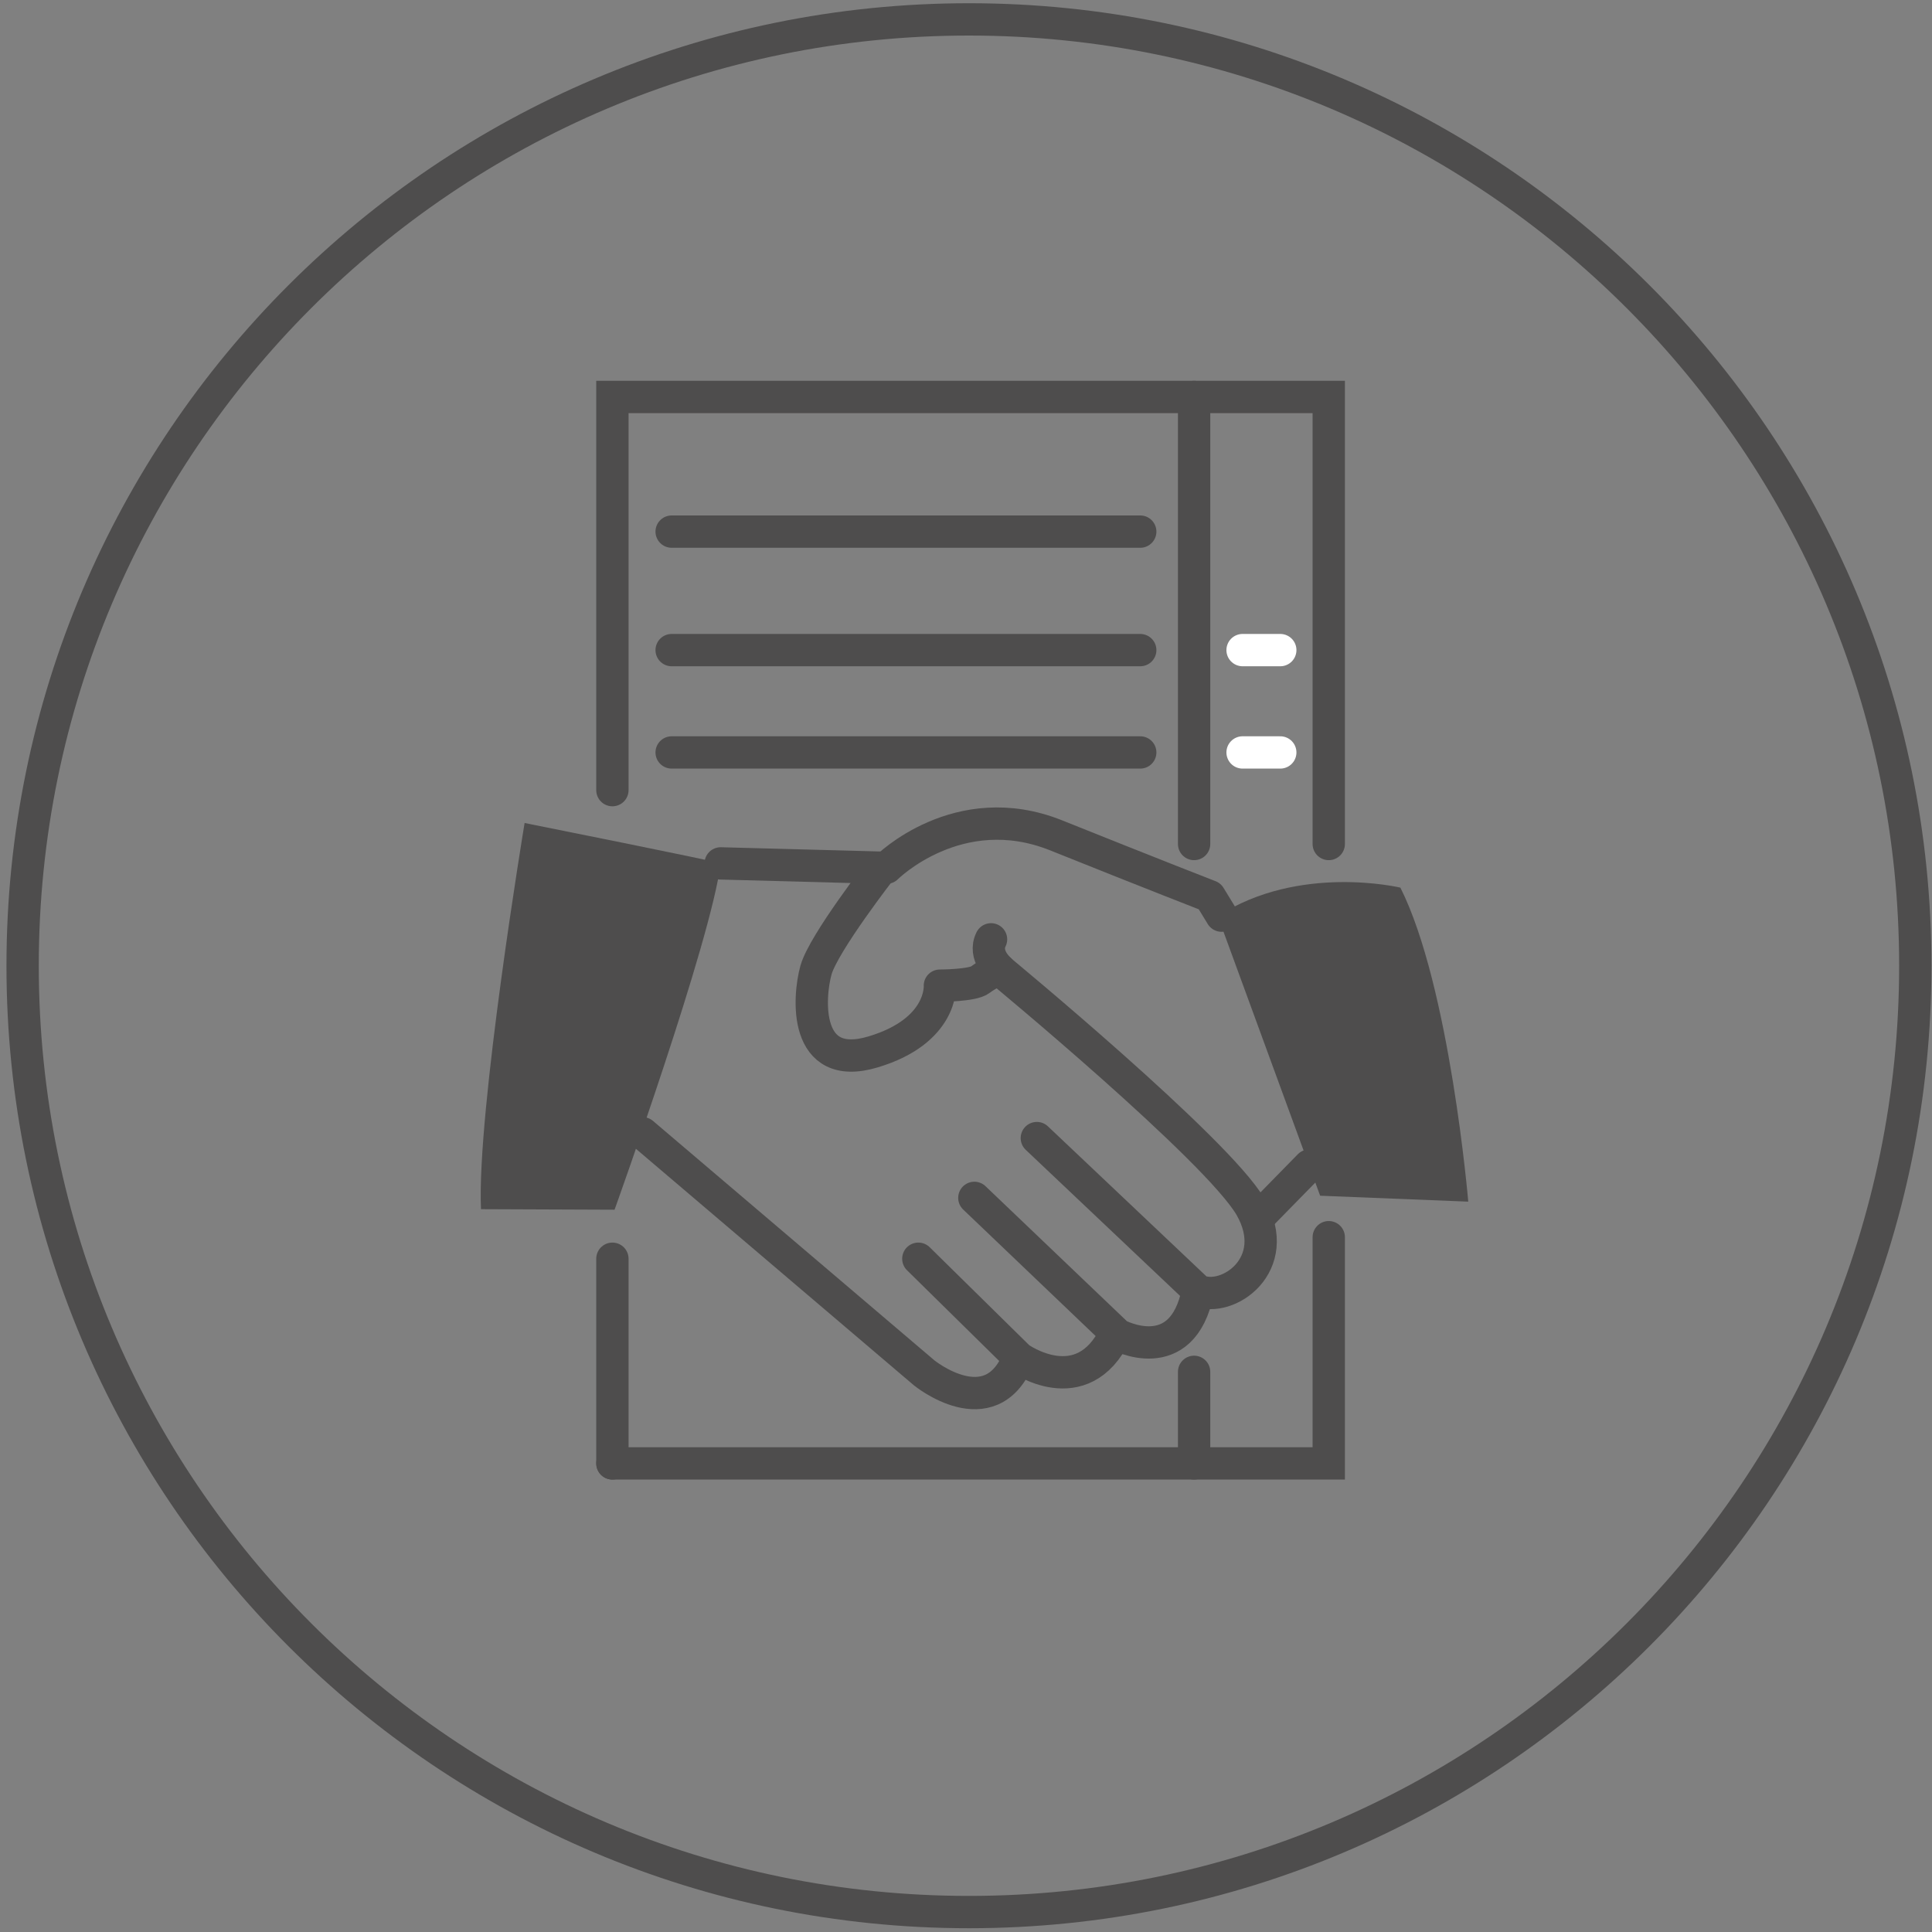 <?xml version="1.0" encoding="utf-8"?>
<!-- Generator: Adobe Illustrator 22.0.1, SVG Export Plug-In . SVG Version: 6.00 Build 0)  -->
<svg version="1.1" id="Ebene_1" xmlns="http://www.w3.org/2000/svg" xmlns:xlink="http://www.w3.org/1999/xlink" x="0px" y="0px"
	 viewBox="0 0 358.7 358.7" style="enable-background:new 0 0 358.7 358.7;" xml:space="preserve">
<rect x="0" y="0" width="358.7" height="358.7" fill="#808080" stroke="none"/>
<style type="text/css">
	.st0{fill:none;stroke:#4E4D4D;stroke-width:6;}
	.st1{fill:none;stroke:#4E4D4D;stroke-width:6;stroke-linecap:round;stroke-miterlimit:10;}
	.st2{fill:none;stroke:#FFFFFF;stroke-width:6;stroke-linecap:round;stroke-miterlimit:10;}
	.st3{fill:#4E4D4D;}
	.st4{fill:none;stroke:#4E4D4D;stroke-width:6;stroke-linecap:round;stroke-linejoin:round;stroke-miterlimit:10;}
</style>
<g>
	<path class="st0" d="M179.9,355c97,0,175.7-78.7,175.7-175.7S276.9,3.6,179.9,3.6S4.2,82.3,4.2,179.3S82.9,355,179.9,355z"/>
</g>
<g>
	<g>
		<polyline class="st1" points="113.7,146.7 113.7,73.7 246.7,73.7 246.7,156.7 		"/>
	</g>
	<line class="st1" x1="221.7" y1="73.7" x2="221.7" y2="156.7"/>
	<line class="st1" x1="124.7" y1="98.7" x2="211.7" y2="98.7"/>
	<line class="st1" x1="124.7" y1="139.7" x2="211.7" y2="139.7"/>
	<line class="st1" x1="124.7" y1="120.7" x2="211.7" y2="120.7"/>
	<line class="st2" x1="230.7" y1="139.7" x2="237.7" y2="139.7"/>
	<line class="st2" x1="230.7" y1="120.7" x2="237.7" y2="120.7"/>
	<path class="st3" d="M97.4,152.8c0,0-8.9,53.6-8.1,71.7c2.8,0,24.8,0.1,24.8,0.1s17.9-49.8,19.7-64.3
		C133.4,160,97.4,152.8,97.4,152.8z"/>
	<path class="st3" d="M272.6,223.1c0,0-3.4-40-12.6-58.3c0,0-18.8-4.5-33.9,5.3l19,51.9L272.6,223.1z"/>
	<path class="st4" d="M133.8,160.3l30,0.8c0,0-10.9,14-12.3,19c-1.4,5-2.4,19.1,10.6,15.2c13-3.9,12.4-12.3,12.4-12.3s6.1,0,7.5-1.1
		c1.2-0.9,2.8-1.7,3.3-1.9c0.1,0,0.1-0.1,0.1-0.1s40.6,33.5,46.8,44.2c6.1,10.7-4.3,17.9-9.8,15.5l-29.9-28.3"/>
	<path class="st4" d="M180.9,222.4l26.6,25.4c0,0,12,6.5,14.9-8.1"/>
	<path class="st4" d="M170.5,233.7l18.7,18.4c0,0,11.7,8.4,17.9-4.5"/>
	<path class="st4" d="M119.3,210.4l52.3,44.5c0,0,12.2,9.9,17.4-2.5"/>
	<path class="st4" d="M164.6,161.1c0,0,13.3-13.3,31.5-6s28.5,11.3,28.5,11.3l2.2,3.6"/>
	<line class="st4" x1="243.1" y1="216.4" x2="233.5" y2="226.2"/>
	<path class="st4" d="M185.6,180c0,0-3.1-2.6-1.6-5.6"/>
	<polyline class="st1" points="246.7,229.7 246.7,271.7 113.7,271.7 	"/>
	<line class="st1" x1="113.7" y1="271.7" x2="113.7" y2="233.7"/>
	<line class="st1" x1="221.7" y1="254.7" x2="221.7" y2="271.7"/>
</g>
</svg>
